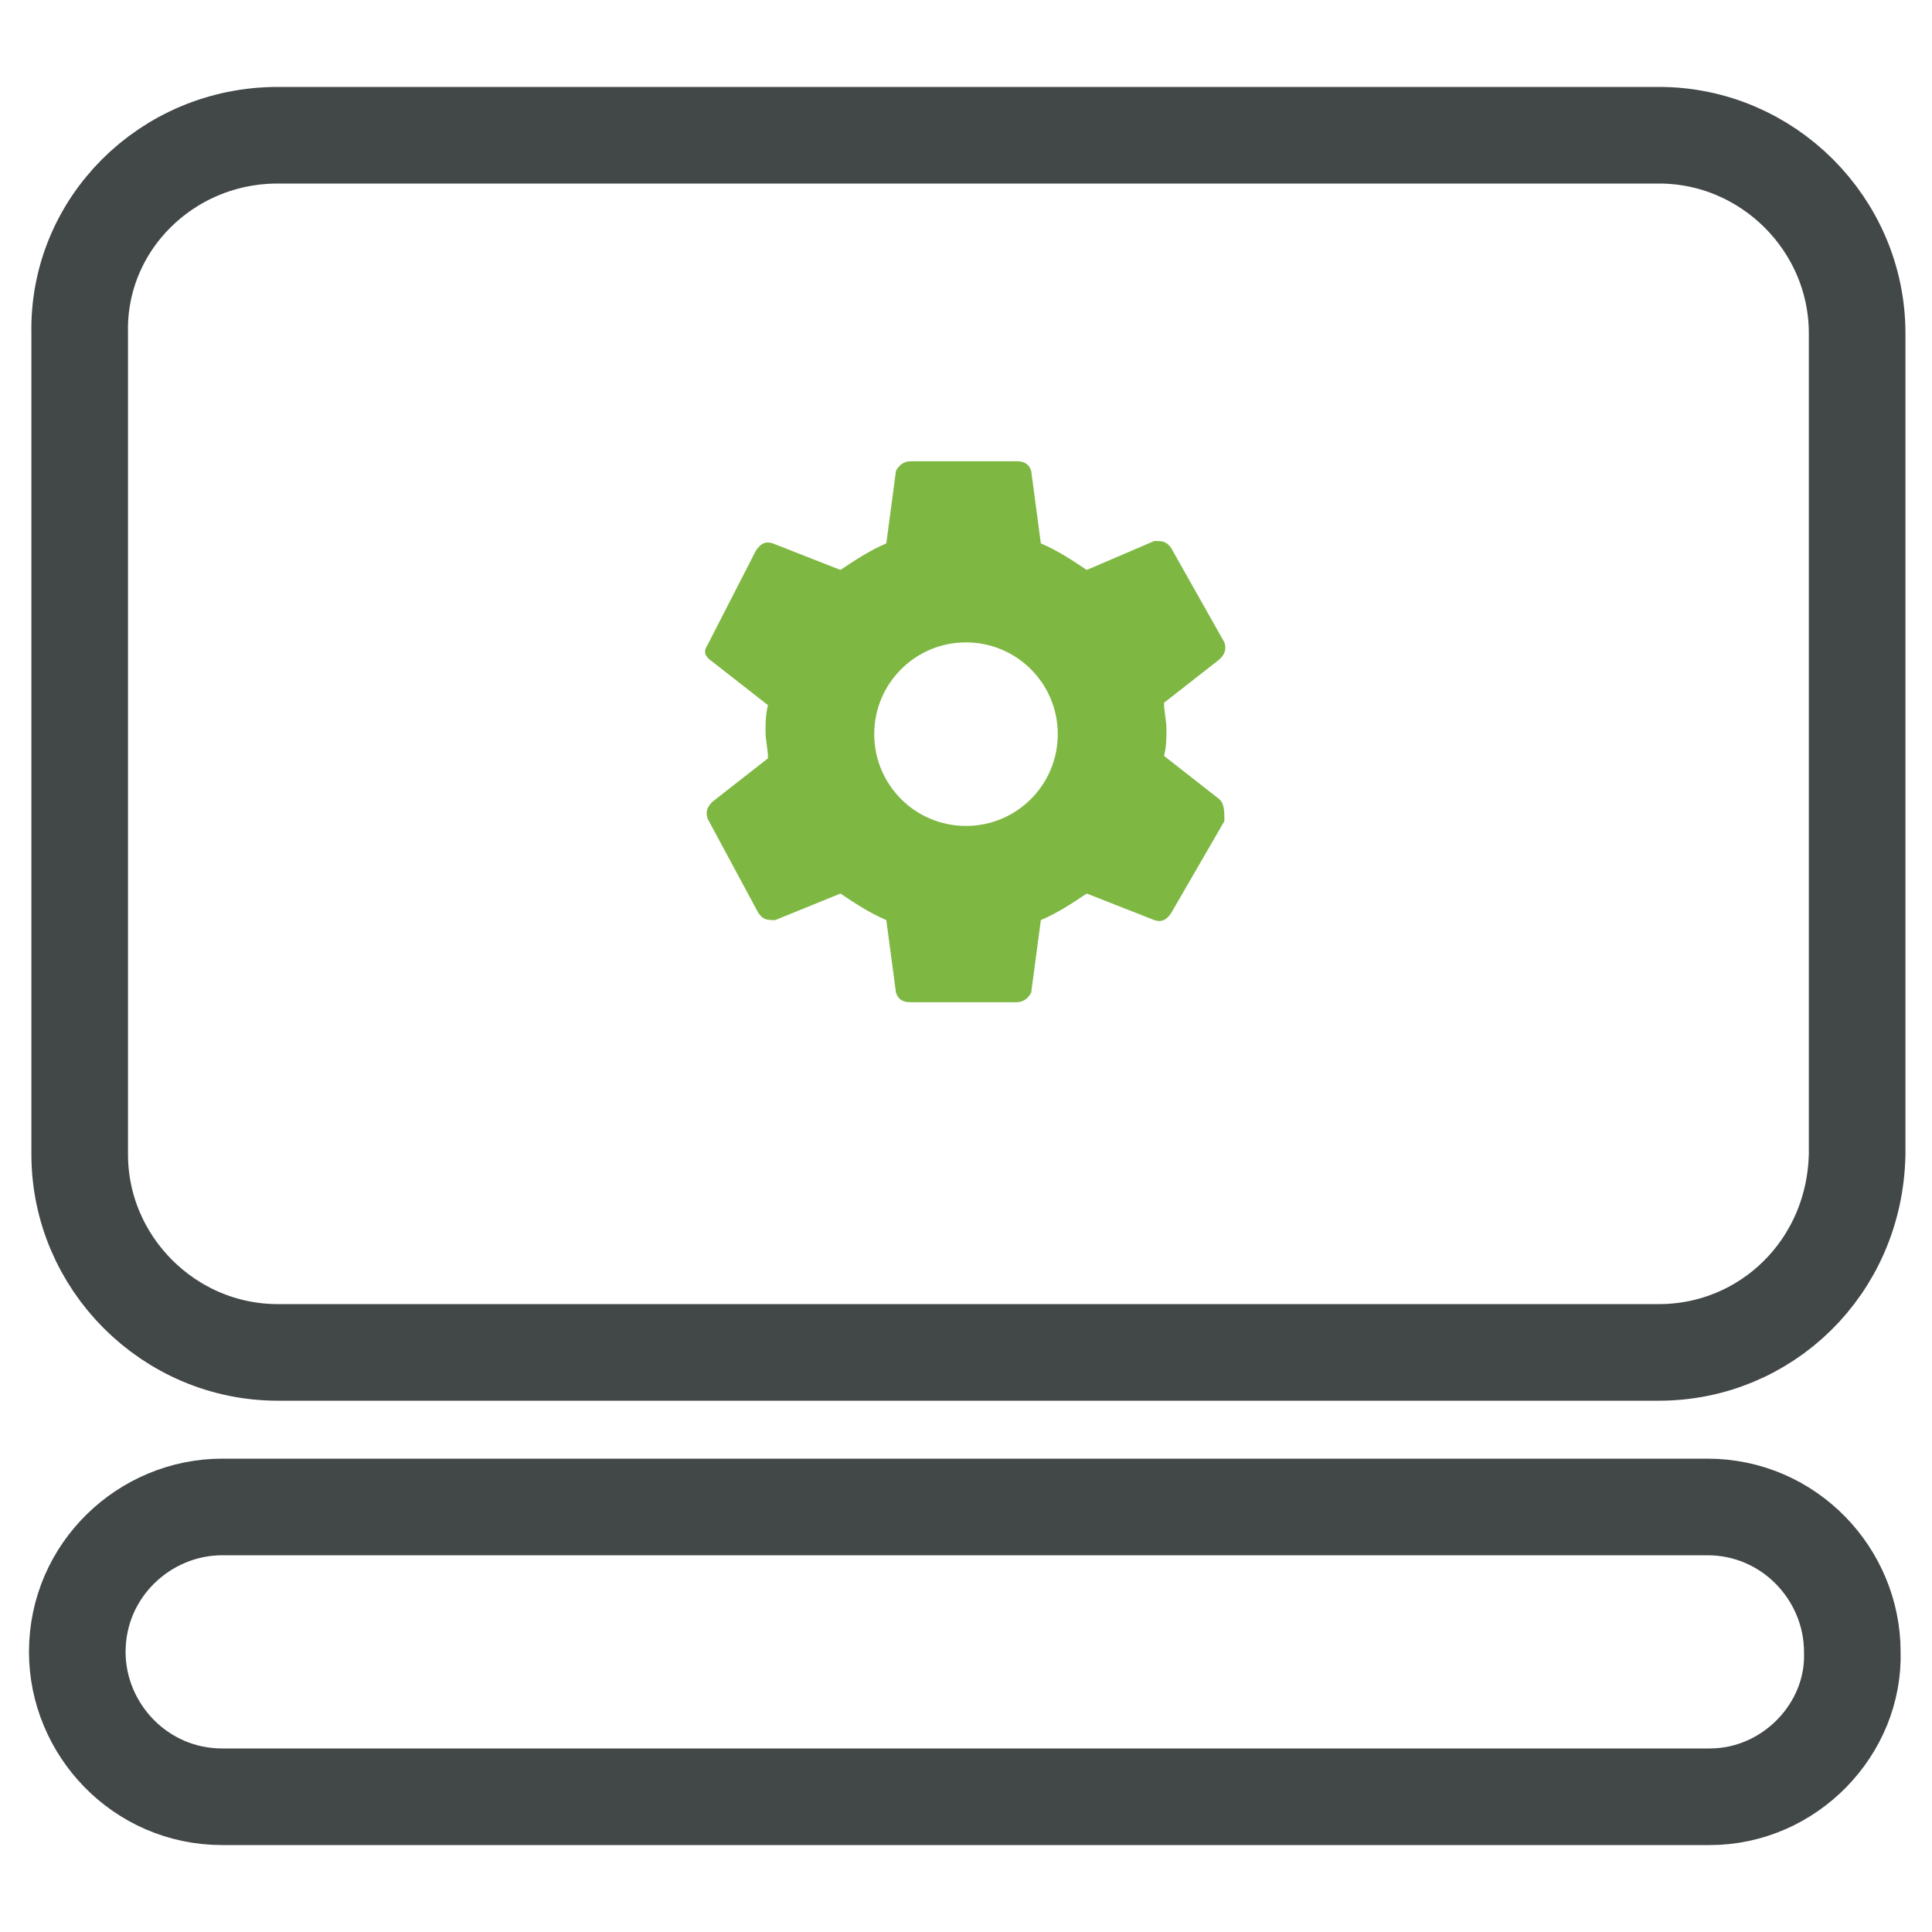 <?xml version="1.0" encoding="utf-8"?>
<!-- Generator: Adobe Illustrator 25.1.0, SVG Export Plug-In . SVG Version: 6.00 Build 0)  -->
<svg version="1.1" id="Layer_1" xmlns="http://www.w3.org/2000/svg" xmlns:xlink="http://www.w3.org/1999/xlink" x="0px" y="0px"
	 viewBox="0 0 80 80" style="enable-background:new 0 0 80 80;" xml:space="preserve">
<style type="text/css">
	.st0{fill-rule:evenodd;clip-rule:evenodd;fill:#7EB843;}
	.st1{fill:none;stroke:#424747;stroke-width:4;stroke-linecap:round;stroke-linejoin:round;stroke-miterlimit:10;}
</style>
<g>
	<g>
		<g>
			<path class="st0" d="M50.5,33.1l-2.3-1.8c0.1-0.4,0.1-0.7,0.1-1.1c0-0.4-0.1-0.7-0.1-1.1l2.3-1.8c0.2-0.2,0.3-0.4,0.2-0.7
				l-2.2-3.9c-0.2-0.3-0.4-0.3-0.7-0.3L45,23.6c-0.6-0.4-1.2-0.8-1.9-1.1l-0.4-3c-0.1-0.3-0.3-0.4-0.6-0.4h-4.4
				c-0.3,0-0.5,0.2-0.6,0.4l-0.4,3c-0.7,0.3-1.3,0.7-1.9,1.1L32,22.5c-0.3-0.1-0.5,0-0.7,0.3l-2,3.9c-0.2,0.3-0.1,0.5,0.2,0.7
				l2.3,1.8c-0.1,0.4-0.1,0.7-0.1,1.1c0,0.4,0.1,0.7,0.1,1.1l-2.3,1.8c-0.2,0.2-0.3,0.4-0.2,0.7l2.1,3.9c0.2,0.3,0.4,0.3,0.7,0.3
				l2.7-1.1c0.6,0.4,1.2,0.8,1.9,1.1l0.4,3c0.1,0.3,0.3,0.4,0.6,0.4h4.4c0.3,0,0.5-0.2,0.6-0.4l0.4-3c0.7-0.3,1.3-0.7,1.9-1.1
				l2.8,1.1c0.3,0.1,0.5,0,0.7-0.3l2.2-3.8C50.7,33.6,50.7,33.3,50.5,33.1L50.5,33.1z M40,34.2c-2.1,0-3.8-1.7-3.8-3.8
				s1.7-3.8,3.8-3.8s3.8,1.7,3.8,3.8S42.1,34.2,40,34.2L40,34.2z"/>
		</g>
	</g>
	<g>
		<g>
			<path class="st1" d="M68.7,56H11.5c-4.5,0-8.2-3.7-8.2-8.2v-34c-0.1-4.5,3.6-8.2,8.2-8.2h57.2c4.5,0,8.2,3.7,8.2,8.2v34
				C76.8,52.5,73.1,56,68.7,56z"/>
			<path class="st1" d="M70.8,74.4H9.2c-3.4,0-6-2.8-6-6l0,0c0-3.4,2.8-6,6-6h61.5c3.4,0,6,2.8,6,6l0,0
				C76.8,71.6,74.1,74.4,70.8,74.4z"/>
		</g>
	</g>
</g>
</svg>
